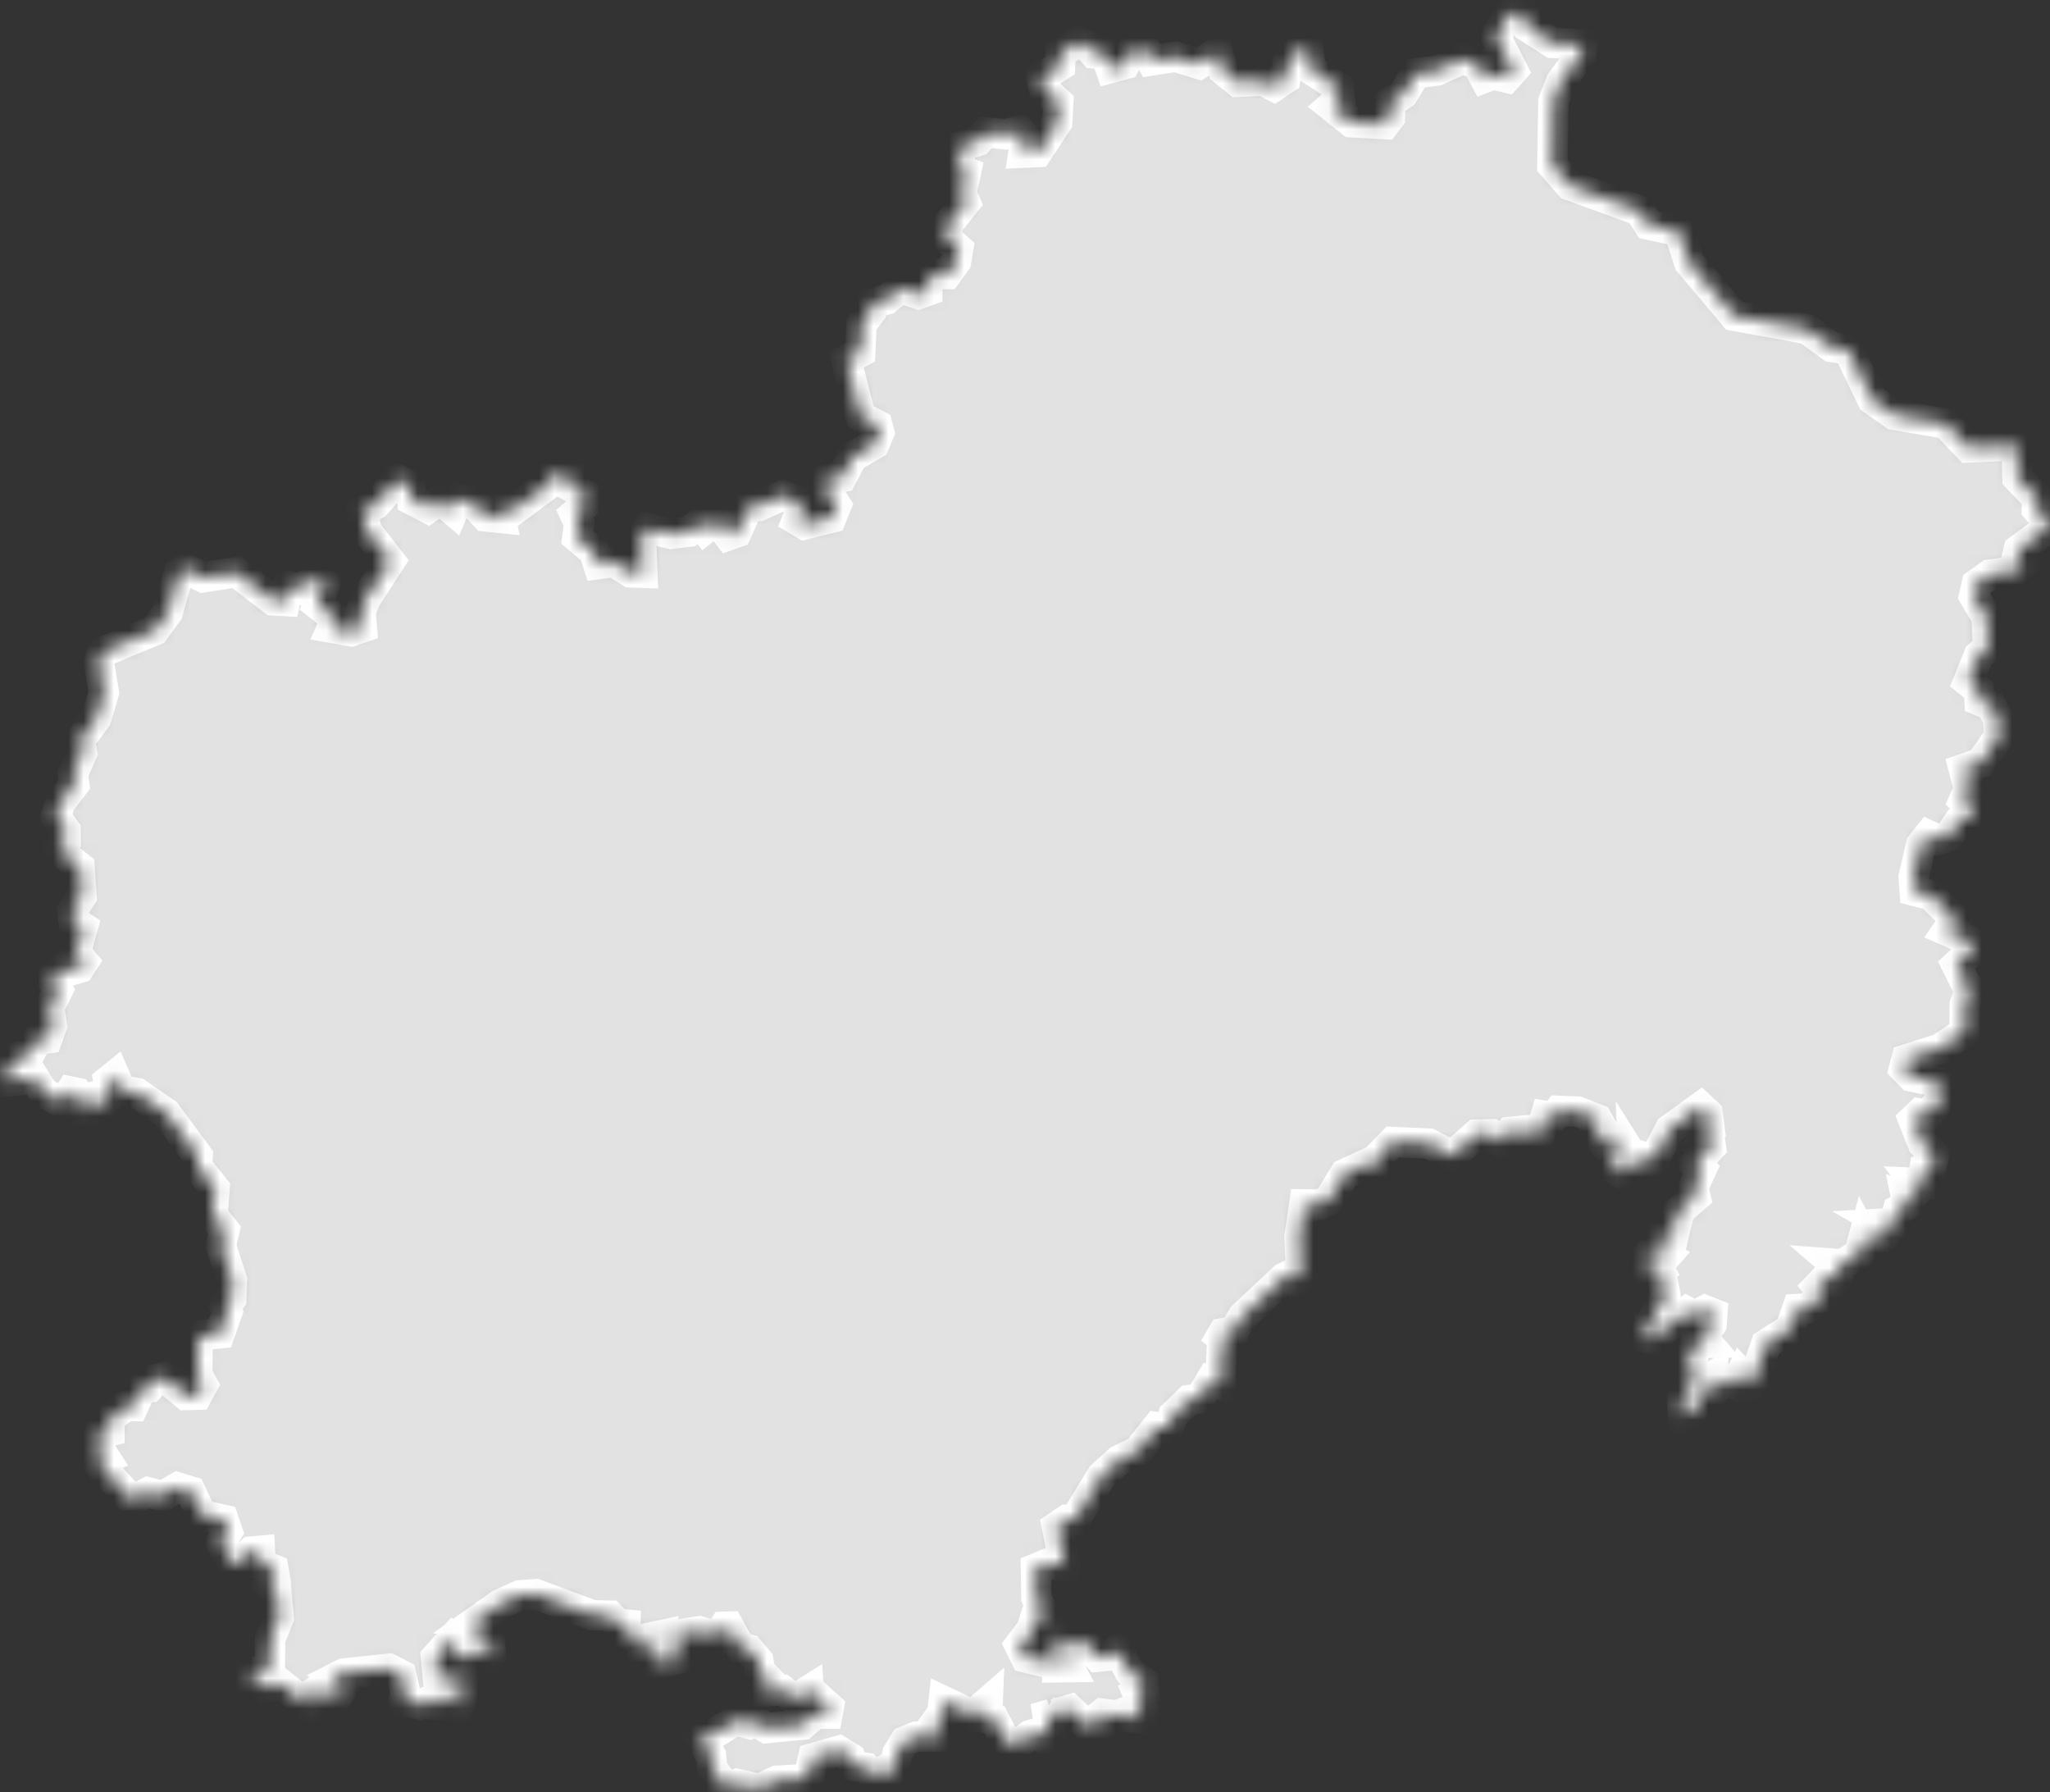<?xml version="1.0" encoding="UTF-8"?> <svg xmlns="http://www.w3.org/2000/svg" width="135" height="118" viewBox="0 0 135 118" fill="none"><rect x="0" y="0" width="135" height="118" fill="#333333" stroke="none"/><mask id="path-1-inside-1_4229_214" fill="white"><path d="M99.41 0.881L100.37 0.961L100.63 1.791L102.24 2.821L104.2 2.931L104.12 3.581L102.79 5.411L102.3 6.681L102.23 10.881L103.39 12.201L107.97 13.871L108.56 14.791L110.57 15.221L111.24 17.271L114.21 20.791L118.99 21.661L120.62 22.841L121.71 23.031L123.3 26.301L124.74 27.311L128.13 27.891L129.63 29.461L132.81 29.331L132.86 31.461L134.14 32.791L134.13 33.511L134.82 34.301L134.8 34.831L132.94 36.191L132.83 36.641L133.21 37.131L132.63 37.621L131.05 37.831L130.18 38.451L130 39.251L130.82 40.611L130.92 42.651L130.31 43.171L129.62 44.881L130.32 45.441L130.36 46.131L131.12 46.451L131.57 47.261L131.64 48.511L130.43 50.241L129.32 50.621L129.67 51.951L129.32 52.731L129.93 53.331L129.87 53.701L128.99 54.101L128.32 55.091L127.6 55.291L127 55.011L126.52 55.611L126.02 57.761L126.09 58.661L127.13 58.931L128.77 60.511L128.23 61.291L129.91 62.031L129.74 62.731L128.85 63.541L129.7 65.241L129.39 66.141L129.37 67.971L127.77 69.041L125.55 69.751L125.39 70.361L125.9 70.881L127.54 71.221L127.9 72.281L126.95 73.411L126.42 73.321L126 73.721L126.63 75.301L127.37 76.051L127.16 77.011L126.72 77.071L126.58 77.901L126.12 77.881L126.39 78.241L125.88 78.851L125.51 78.741L125.63 79.321L124.99 79.671L124.77 80.521L124.05 80.561L124.43 80.781L124.14 81.281L123.52 81.391L123.17 80.581L123.31 81.971L123.03 82.011L122.73 81.451L122.44 82.541L121.34 83.251L120.8 83.211L121.16 83.521L121.02 84.201L120.35 84.031L119.7 84.711L120.08 85.181L119.04 86.151L118.35 86.191L117.89 87.501L116.31 88.501L115.37 91.151L114.66 90.431L114.3 91.151L113.6 90.801L113.02 91.471L112.63 91.361L112.7 90.691L112.13 91.051L112.41 91.231L112.36 91.791L111.82 92.231L111.73 92.711L110.81 93.251L110.77 92.031L111.18 91.931L111.15 91.411L111.51 91.141L111.47 90.261L110.97 89.581L111.21 89.311L111.49 89.471L111.65 88.421L112.42 88.411L112.12 88.061L112.72 87.171L112.77 86.471L112.29 86.281L111.61 86.651L111.09 86.371L109.25 87.851L108.88 87.761L108.98 88.191L108.18 88.011L109.68 85.331L109.49 84.371L109.06 83.841L109.32 83.651L109.1 83.231L108.09 83.451L108.55 82.651L108.99 82.631L109.43 83.041L109.71 82.721L109 82.351L109.54 81.961L109.5 81.401H110.2L110.43 80.441L109.96 80.281L111.65 78.811L111.49 78.181L112.04 77.011L111.62 76.651L112.67 75.531L112.58 74.961L112.3 74.941L112.61 74.541L112.45 73.311L112 72.891L109.97 74.361L108.92 76.371L108.25 76.171L108.16 76.521H107.75L107.53 76.171L107.55 76.751L106.67 77.201L106.32 77.001L106.26 76.481L106.69 74.511L106.26 75.041L105.57 75.251L105.02 74.661L105.42 74.101L105.19 73.701L103.9 73.191L102.65 73.141L102.31 73.571L101.78 73.481L101.4 74.751L100.79 74.771L100.4 74.441L99.42 74.531L98.85 75.201L98.22 74.681L97.23 74.701L95.65 76.111L94.1 75.301L91.72 75.191L90.89 76.041L90.7 76.851L90.09 76.591L88.56 77.301L87.51 79.011L86.92 79.311L85.89 79.301L85.57 81.451L85.69 84.041L85.43 84.211L85.23 83.821L84.56 84.131L81.85 86.671L81.23 87.661L80.54 87.781L80.4 88.021L80.82 88.351L80.46 88.851L80.37 91.161L79.71 90.931L79.03 92.081L78.31 92.181L77.26 93.191L76.96 94.061L76.19 93.961L74.95 95.531L73.69 96.151L72.55 97.181L70.77 100.101L70.25 100.071L69.6 100.511L70.13 103.121L68.97 102.961L68.22 103.271L68.25 105.191L69.29 107.451L68.7 106.881L68.6 106.281L68.26 106.251L67.68 108.081L67.39 107.991L67.14 108.321L67.54 109.131L68.8 109.441L69.11 108.301L69.45 108.071L69.6 108.481L69.34 108.921L69.68 109.201L69.66 109.781L70.4 109.771L69.87 108.761L70.12 108.351L69.71 108.241L69.59 107.851L70.58 108.391L71.29 107.991L72.3 109.081L73.17 109.001L73.6 108.621L74.42 110.101L75.31 110.731L75.37 111.291L74.91 111.491L75.24 112.291L74.78 112.471L75.11 113.151L72.6 112.831L72.31 113.061L72.41 113.801L71.48 113.521L70.47 112.561L69.46 112.851L69.01 112.661L69.23 112.851L68.99 112.921L69.17 114.061L69 113.861L68.63 114.391L68.24 114.121L67.83 114.251L66.93 114.911L66.19 114.591L65.48 113.221L64.38 113.011L64.64 112.551L65.02 112.541L65.04 112.071L64.06 112.921L62.14 112.011L61.97 113.481L61.72 113.251L61.39 113.711L61.98 113.731L61.9 114.351H60.33L59.59 114.651L59.1 115.461L58.8 116.881L58.13 116.591L57.5 116.881L57.04 116.401L56.25 116.271L56.03 115.761L55.24 115.281L53.54 115.761L53.33 116.721L52.79 117.161L51.16 117.251L50.02 117.781L48.52 117.461L47.59 117.841L47.71 117.561L46.92 116.461L46.82 115.591L45.85 114.101L46.68 114.371L48.43 113.261L49.34 113.501L49.76 113.291L50.5 113.781L52.85 113.551L53.7 112.831H54.5L54.58 112.391L53.5 111.411L53.27 111.641L53.25 111.311L52.33 111.891L51.53 111.281L50.37 111.381L50.23 111.001L50.61 110.601L50.05 110.021L49.94 109.351L49.32 108.611L48.78 108.491L48 107.101L47.69 107.111L47.28 107.751L46.05 107.411L44.47 107.651L44.29 107.971L44.68 108.281L44.44 108.701L44.79 108.831L44.64 109.221L43.35 109.531L43.27 108.741L41.48 108.791L43.34 108.151L43.43 107.691L42.03 107.981L41.18 107.491L41.19 106.951L40.66 106.891L40.16 106.381L39.01 106.351L35.28 104.961L34.23 105.041L32.93 105.631L31.08 106.941L31.45 107.001L31.54 108.031L32.28 108.261L32.36 109.101L31.45 108.751L30.24 109.231L29.74 108.761L30.2 108.141L29.84 107.861L28.71 109.121L28.84 110.521L29.37 110.731L29.97 110.101L30 110.731L30.3 110.631L30.18 110.341L30.63 110.311L30.19 111.121L30.46 111.641L30.22 112.301L29.59 111.651L29.24 111.751L29.06 112.261L28.75 112.241L28.64 111.831L27.68 112.231L26.55 112.021L26.73 111.631L26.42 110.291L25.61 109.871L22.64 110.191L21.83 110.601L22.46 111.321L22.1 111.901L20.93 111.271L20.25 111.681L20.27 112.271L18.5 110.881L17.56 111.111L17.04 110.571L16.1 110.391L17.77 109.741L17.79 107.921L18.36 106.511L18.2 104.831L17.75 104.391L18.12 103.991L18.01 103.341L17.17 103.001L17.12 102.111L16.55 102.161L15.68 103.031L15.34 102.921L14.53 101.571L14.98 100.841L14.72 100.071L13.28 99.751L12.55 98.201L11.7 97.941L10.71 98.521L9.75 98.261L8.72 98.811L6.45 96.351L6.98 96.091L6.3 95.051L6.53 94.441L7.21 94.251V93.371L8.29 92.581H8.79L9.33 91.391L9.84 91.341L10.31 90.801L10.81 90.671L12.24 91.851L13 91.831L13.36 91.181L12.99 90.501L13.01 88.381L13.33 87.921L14.48 87.791L14.97 86.381L14.82 86.031L15.23 85.511L15.28 84.281L14.54 82.021L14.78 81.001L13.99 80.011L14.13 78.241L12.99 76.821L13.02 76.111L10.94 73.291L9.01 71.961L7.97 71.781L7.55 70.831L7.13 71.171L7.26 72.031L6.92 72.511L6.33 72.601L6.12 73.081L5.54 73.071L5.8 72.291L5.31 72.411L5.04 71.951L4.65 71.871L4.13 72.661L2.84 71.901L2.28 71.001L0.5 71.211L0.41 70.281L0.94 70.111L1.45 69.401L1.84 69.581L2.45 68.471L3.12 68.371L3.42 67.531L3.24 66.331L3.81 65.181L3.37 64.451L4.17 63.681L4.44 63.961L5.24 63.721L5.5 63.321L4.99 62.701L5.45 61.041L4.83 60.621L4.75 59.981L5.37 59.011L5.24 57.091L3.84 55.961L4.33 55.381L4.32 54.671L3.67 53.781L3.96 52.861L4.89 51.651L4.8 50.941L5.41 49.571L5.26 48.741L6.34 47.281L6.84 45.591L6.51 43.641L6.71 42.951L10.18 41.501L11.05 40.301L11.76 37.761L12.18 37.431L13.38 38.011L15.58 37.671L17.98 39.521L18.78 39.571L18.99 38.581L19.73 38.791L20.99 37.971L21.42 38.411L20.92 39.801L22.13 40.751L21.87 41.341L23.12 41.561L23.83 41.321L23.74 40.331L24.04 39.491L25.69 36.941L24.15 34.971L23.89 33.651L24.71 33.231L26.18 31.571L27 31.991L27.13 32.911L28.19 33.461L29.01 32.891L29.85 33.611L30.17 32.851L31.19 33.151L31.98 34.001L32.95 34.101L32.79 33.371L33.62 33.741L36.11 31.891L36.46 31.161L37.47 31.321L37.46 31.971L38.61 32.611L38.56 33.221L37.85 33.841L38.14 34.461L38.02 35.381L39.13 36.311L39.39 37.141L40.43 37.001L41.52 37.681L42.3 37.711L42.21 35.441L42.62 34.771L44.18 35.151L45.35 35.011L46.09 34.401L46.42 34.821L47.17 34.221L47.96 35.251L48.5 35.061L49.28 33.331L49.97 33.321L51.55 32.601L52.91 33.201L52.49 34.241L52.98 34.531L54.74 34.091L55.07 33.281L54.26 32.021L54.47 31.591L55.44 31.411L56.14 30.081L57.57 29.251L57.9 28.471L57.77 27.991L56.66 27.411L55.73 23.701L56.65 23.191L56.73 21.341L57.33 20.561L57.32 20.001L58.37 19.721L59.29 18.971L60.48 19.361L61.07 19.151L61.08 18.511L61.53 18.041H62.36L62.96 17.211L63.1 16.381L62.28 15.641L62.48 14.691L63.57 13.331L63.31 12.731L63.61 11.331L63.1 11.141L63.31 9.621L64.39 9.281L64.91 8.711L66.22 8.841L67.16 8.601L67.55 9.071L67.4 10.051L68.32 10.011L69.62 8.041L69.69 6.741L68.76 5.901L68.56 5.111L69.81 4.321L69.84 3.491L70.95 2.801L71.6 2.991L72.05 3.511L72.8 3.561L73.12 4.481L74.08 4.221L74.57 3.301L75.38 3.131L75.82 3.981L77.42 3.731L78.96 4.211L80.19 3.411L80.56 4.621L81.51 5.391L83.18 5.311L83.9 5.681L84.64 5.191L84.8 4.191L85.8 3.041L86.12 3.171L86.36 4.591L88.16 5.761L88.24 6.501L87.68 6.991L89.01 8.051L91.2 8.171L91.52 7.741L91.54 6.751L92.4 6.191L93.23 4.831L94.63 4.641L96.26 3.901L97.25 4.161L97.76 5.121L98.33 4.901L99.21 5.111L99.63 4.641L98.5 2.431L99.41 0.881Z"></path></mask><path d="M99.41 0.881L100.37 0.961L100.63 1.791L102.24 2.821L104.2 2.931L104.12 3.581L102.79 5.411L102.3 6.681L102.23 10.881L103.39 12.201L107.97 13.871L108.56 14.791L110.57 15.221L111.24 17.271L114.21 20.791L118.99 21.661L120.62 22.841L121.71 23.031L123.3 26.301L124.74 27.311L128.13 27.891L129.63 29.461L132.81 29.331L132.86 31.461L134.14 32.791L134.13 33.511L134.82 34.301L134.8 34.831L132.94 36.191L132.83 36.641L133.21 37.131L132.63 37.621L131.05 37.831L130.18 38.451L130 39.251L130.82 40.611L130.92 42.651L130.31 43.171L129.62 44.881L130.32 45.441L130.36 46.131L131.12 46.451L131.57 47.261L131.64 48.511L130.43 50.241L129.32 50.621L129.67 51.951L129.32 52.731L129.93 53.331L129.87 53.701L128.99 54.101L128.32 55.091L127.6 55.291L127 55.011L126.52 55.611L126.02 57.761L126.09 58.661L127.13 58.931L128.77 60.511L128.23 61.291L129.91 62.031L129.74 62.731L128.85 63.541L129.7 65.241L129.39 66.141L129.37 67.971L127.77 69.041L125.55 69.751L125.39 70.361L125.9 70.881L127.54 71.221L127.9 72.281L126.95 73.411L126.42 73.321L126 73.721L126.63 75.301L127.37 76.051L127.16 77.011L126.72 77.071L126.58 77.901L126.12 77.881L126.39 78.241L125.88 78.851L125.51 78.741L125.63 79.321L124.99 79.671L124.77 80.521L124.05 80.561L124.43 80.781L124.14 81.281L123.52 81.391L123.17 80.581L123.31 81.971L123.03 82.011L122.73 81.451L122.44 82.541L121.34 83.251L120.8 83.211L121.16 83.521L121.02 84.201L120.35 84.031L119.7 84.711L120.08 85.181L119.04 86.151L118.35 86.191L117.89 87.501L116.31 88.501L115.37 91.151L114.66 90.431L114.3 91.151L113.6 90.801L113.02 91.471L112.63 91.361L112.7 90.691L112.13 91.051L112.41 91.231L112.36 91.791L111.82 92.231L111.73 92.711L110.81 93.251L110.77 92.031L111.18 91.931L111.15 91.411L111.51 91.141L111.47 90.261L110.97 89.581L111.21 89.311L111.49 89.471L111.65 88.421L112.42 88.411L112.12 88.061L112.72 87.171L112.77 86.471L112.29 86.281L111.61 86.651L111.09 86.371L109.25 87.851L108.88 87.761L108.98 88.191L108.18 88.011L109.68 85.331L109.49 84.371L109.06 83.841L109.32 83.651L109.1 83.231L108.09 83.451L108.55 82.651L108.99 82.631L109.43 83.041L109.71 82.721L109 82.351L109.54 81.961L109.5 81.401H110.2L110.43 80.441L109.96 80.281L111.65 78.811L111.49 78.181L112.04 77.011L111.62 76.651L112.67 75.531L112.58 74.961L112.3 74.941L112.61 74.541L112.45 73.311L112 72.891L109.97 74.361L108.92 76.371L108.25 76.171L108.16 76.521H107.75L107.53 76.171L107.55 76.751L106.67 77.201L106.32 77.001L106.26 76.481L106.69 74.511L106.26 75.041L105.57 75.251L105.02 74.661L105.42 74.101L105.19 73.701L103.9 73.191L102.65 73.141L102.31 73.571L101.78 73.481L101.4 74.751L100.79 74.771L100.4 74.441L99.42 74.531L98.85 75.201L98.22 74.681L97.23 74.701L95.65 76.111L94.1 75.301L91.72 75.191L90.89 76.041L90.7 76.851L90.09 76.591L88.56 77.301L87.51 79.011L86.92 79.311L85.89 79.301L85.57 81.451L85.69 84.041L85.43 84.211L85.23 83.821L84.56 84.131L81.85 86.671L81.23 87.661L80.54 87.781L80.4 88.021L80.82 88.351L80.46 88.851L80.37 91.161L79.71 90.931L79.03 92.081L78.31 92.181L77.26 93.191L76.96 94.061L76.19 93.961L74.95 95.531L73.69 96.151L72.55 97.181L70.77 100.101L70.25 100.071L69.6 100.511L70.13 103.121L68.97 102.961L68.22 103.271L68.25 105.191L69.29 107.451L68.7 106.881L68.6 106.281L68.26 106.251L67.68 108.081L67.39 107.991L67.14 108.321L67.54 109.131L68.8 109.441L69.11 108.301L69.45 108.071L69.6 108.481L69.34 108.921L69.68 109.201L69.66 109.781L70.4 109.771L69.87 108.761L70.12 108.351L69.71 108.241L69.59 107.851L70.58 108.391L71.29 107.991L72.3 109.081L73.17 109.001L73.6 108.621L74.42 110.101L75.31 110.731L75.37 111.291L74.91 111.491L75.24 112.291L74.78 112.471L75.11 113.151L72.6 112.831L72.31 113.061L72.41 113.801L71.48 113.521L70.47 112.561L69.46 112.851L69.01 112.661L69.23 112.851L68.99 112.921L69.17 114.061L69 113.861L68.63 114.391L68.24 114.121L67.83 114.251L66.93 114.911L66.19 114.591L65.48 113.221L64.38 113.011L64.64 112.551L65.02 112.541L65.04 112.071L64.06 112.921L62.14 112.011L61.97 113.481L61.72 113.251L61.39 113.711L61.98 113.731L61.9 114.351H60.33L59.59 114.651L59.1 115.461L58.8 116.881L58.13 116.591L57.5 116.881L57.04 116.401L56.25 116.271L56.03 115.761L55.24 115.281L53.54 115.761L53.33 116.721L52.79 117.161L51.16 117.251L50.02 117.781L48.52 117.461L47.59 117.841L47.71 117.561L46.92 116.461L46.82 115.591L45.85 114.101L46.68 114.371L48.43 113.261L49.34 113.501L49.76 113.291L50.5 113.781L52.85 113.551L53.7 112.831H54.5L54.58 112.391L53.5 111.411L53.27 111.641L53.25 111.311L52.33 111.891L51.53 111.281L50.37 111.381L50.23 111.001L50.61 110.601L50.05 110.021L49.94 109.351L49.32 108.611L48.78 108.491L48 107.101L47.69 107.111L47.28 107.751L46.05 107.411L44.47 107.651L44.29 107.971L44.68 108.281L44.44 108.701L44.79 108.831L44.64 109.221L43.35 109.531L43.27 108.741L41.48 108.791L43.34 108.151L43.43 107.691L42.03 107.981L41.18 107.491L41.19 106.951L40.66 106.891L40.16 106.381L39.01 106.351L35.28 104.961L34.23 105.041L32.93 105.631L31.08 106.941L31.45 107.001L31.54 108.031L32.28 108.261L32.36 109.101L31.45 108.751L30.24 109.231L29.74 108.761L30.2 108.141L29.84 107.861L28.71 109.121L28.84 110.521L29.37 110.731L29.97 110.101L30 110.731L30.3 110.631L30.18 110.341L30.63 110.311L30.19 111.121L30.46 111.641L30.22 112.301L29.59 111.651L29.24 111.751L29.06 112.261L28.75 112.241L28.64 111.831L27.68 112.231L26.55 112.021L26.73 111.631L26.42 110.291L25.61 109.871L22.64 110.191L21.83 110.601L22.46 111.321L22.1 111.901L20.93 111.271L20.25 111.681L20.27 112.271L18.5 110.881L17.56 111.111L17.04 110.571L16.1 110.391L17.77 109.741L17.79 107.921L18.36 106.511L18.2 104.831L17.75 104.391L18.12 103.991L18.01 103.341L17.17 103.001L17.12 102.111L16.55 102.161L15.68 103.031L15.34 102.921L14.53 101.571L14.98 100.841L14.72 100.071L13.28 99.751L12.55 98.201L11.7 97.941L10.71 98.521L9.75 98.261L8.72 98.811L6.45 96.351L6.98 96.091L6.3 95.051L6.53 94.441L7.21 94.251V93.371L8.29 92.581H8.79L9.33 91.391L9.84 91.341L10.31 90.801L10.81 90.671L12.24 91.851L13 91.831L13.36 91.181L12.99 90.501L13.01 88.381L13.33 87.921L14.48 87.791L14.97 86.381L14.82 86.031L15.23 85.511L15.28 84.281L14.54 82.021L14.78 81.001L13.99 80.011L14.13 78.241L12.99 76.821L13.02 76.111L10.94 73.291L9.01 71.961L7.97 71.781L7.55 70.831L7.13 71.171L7.26 72.031L6.92 72.511L6.33 72.601L6.12 73.081L5.54 73.071L5.8 72.291L5.31 72.411L5.04 71.951L4.65 71.871L4.13 72.661L2.84 71.901L2.28 71.001L0.5 71.211L0.41 70.281L0.94 70.111L1.45 69.401L1.84 69.581L2.45 68.471L3.12 68.371L3.42 67.531L3.24 66.331L3.81 65.181L3.37 64.451L4.17 63.681L4.44 63.961L5.24 63.721L5.5 63.321L4.99 62.701L5.45 61.041L4.83 60.621L4.75 59.981L5.37 59.011L5.24 57.091L3.84 55.961L4.33 55.381L4.32 54.671L3.67 53.781L3.96 52.861L4.89 51.651L4.8 50.941L5.41 49.571L5.26 48.741L6.34 47.281L6.84 45.591L6.51 43.641L6.71 42.951L10.18 41.501L11.05 40.301L11.76 37.761L12.18 37.431L13.38 38.011L15.58 37.671L17.98 39.521L18.78 39.571L18.99 38.581L19.73 38.791L20.99 37.971L21.42 38.411L20.92 39.801L22.13 40.751L21.87 41.341L23.12 41.561L23.83 41.321L23.74 40.331L24.04 39.491L25.69 36.941L24.15 34.971L23.89 33.651L24.71 33.231L26.18 31.571L27 31.991L27.13 32.911L28.19 33.461L29.01 32.891L29.85 33.611L30.17 32.851L31.19 33.151L31.98 34.001L32.95 34.101L32.79 33.371L33.62 33.741L36.11 31.891L36.46 31.161L37.47 31.321L37.46 31.971L38.61 32.611L38.56 33.221L37.85 33.841L38.14 34.461L38.02 35.381L39.13 36.311L39.39 37.141L40.43 37.001L41.52 37.681L42.3 37.711L42.21 35.441L42.62 34.771L44.18 35.151L45.35 35.011L46.09 34.401L46.42 34.821L47.17 34.221L47.96 35.251L48.5 35.061L49.28 33.331L49.97 33.321L51.55 32.601L52.91 33.201L52.49 34.241L52.98 34.531L54.74 34.091L55.07 33.281L54.26 32.021L54.47 31.591L55.44 31.411L56.14 30.081L57.57 29.251L57.9 28.471L57.77 27.991L56.66 27.411L55.73 23.701L56.65 23.191L56.73 21.341L57.33 20.561L57.32 20.001L58.37 19.721L59.29 18.971L60.48 19.361L61.07 19.151L61.08 18.511L61.53 18.041H62.36L62.96 17.211L63.1 16.381L62.28 15.641L62.48 14.691L63.57 13.331L63.31 12.731L63.61 11.331L63.1 11.141L63.31 9.621L64.39 9.281L64.91 8.711L66.22 8.841L67.16 8.601L67.55 9.071L67.4 10.051L68.32 10.011L69.62 8.041L69.69 6.741L68.76 5.901L68.56 5.111L69.81 4.321L69.84 3.491L70.95 2.801L71.6 2.991L72.05 3.511L72.8 3.561L73.12 4.481L74.08 4.221L74.57 3.301L75.38 3.131L75.82 3.981L77.42 3.731L78.96 4.211L80.19 3.411L80.56 4.621L81.51 5.391L83.18 5.311L83.9 5.681L84.64 5.191L84.8 4.191L85.8 3.041L86.12 3.171L86.36 4.591L88.16 5.761L88.24 6.501L87.68 6.991L89.01 8.051L91.2 8.171L91.52 7.741L91.54 6.751L92.4 6.191L93.23 4.831L94.63 4.641L96.26 3.901L97.25 4.161L97.76 5.121L98.33 4.901L99.21 5.111L99.63 4.641L98.5 2.431L99.41 0.881Z" fill="#E2E2E2" stroke="white" stroke-width="2" mask="url(#path-1-inside-1_4229_214)"></path></svg> 